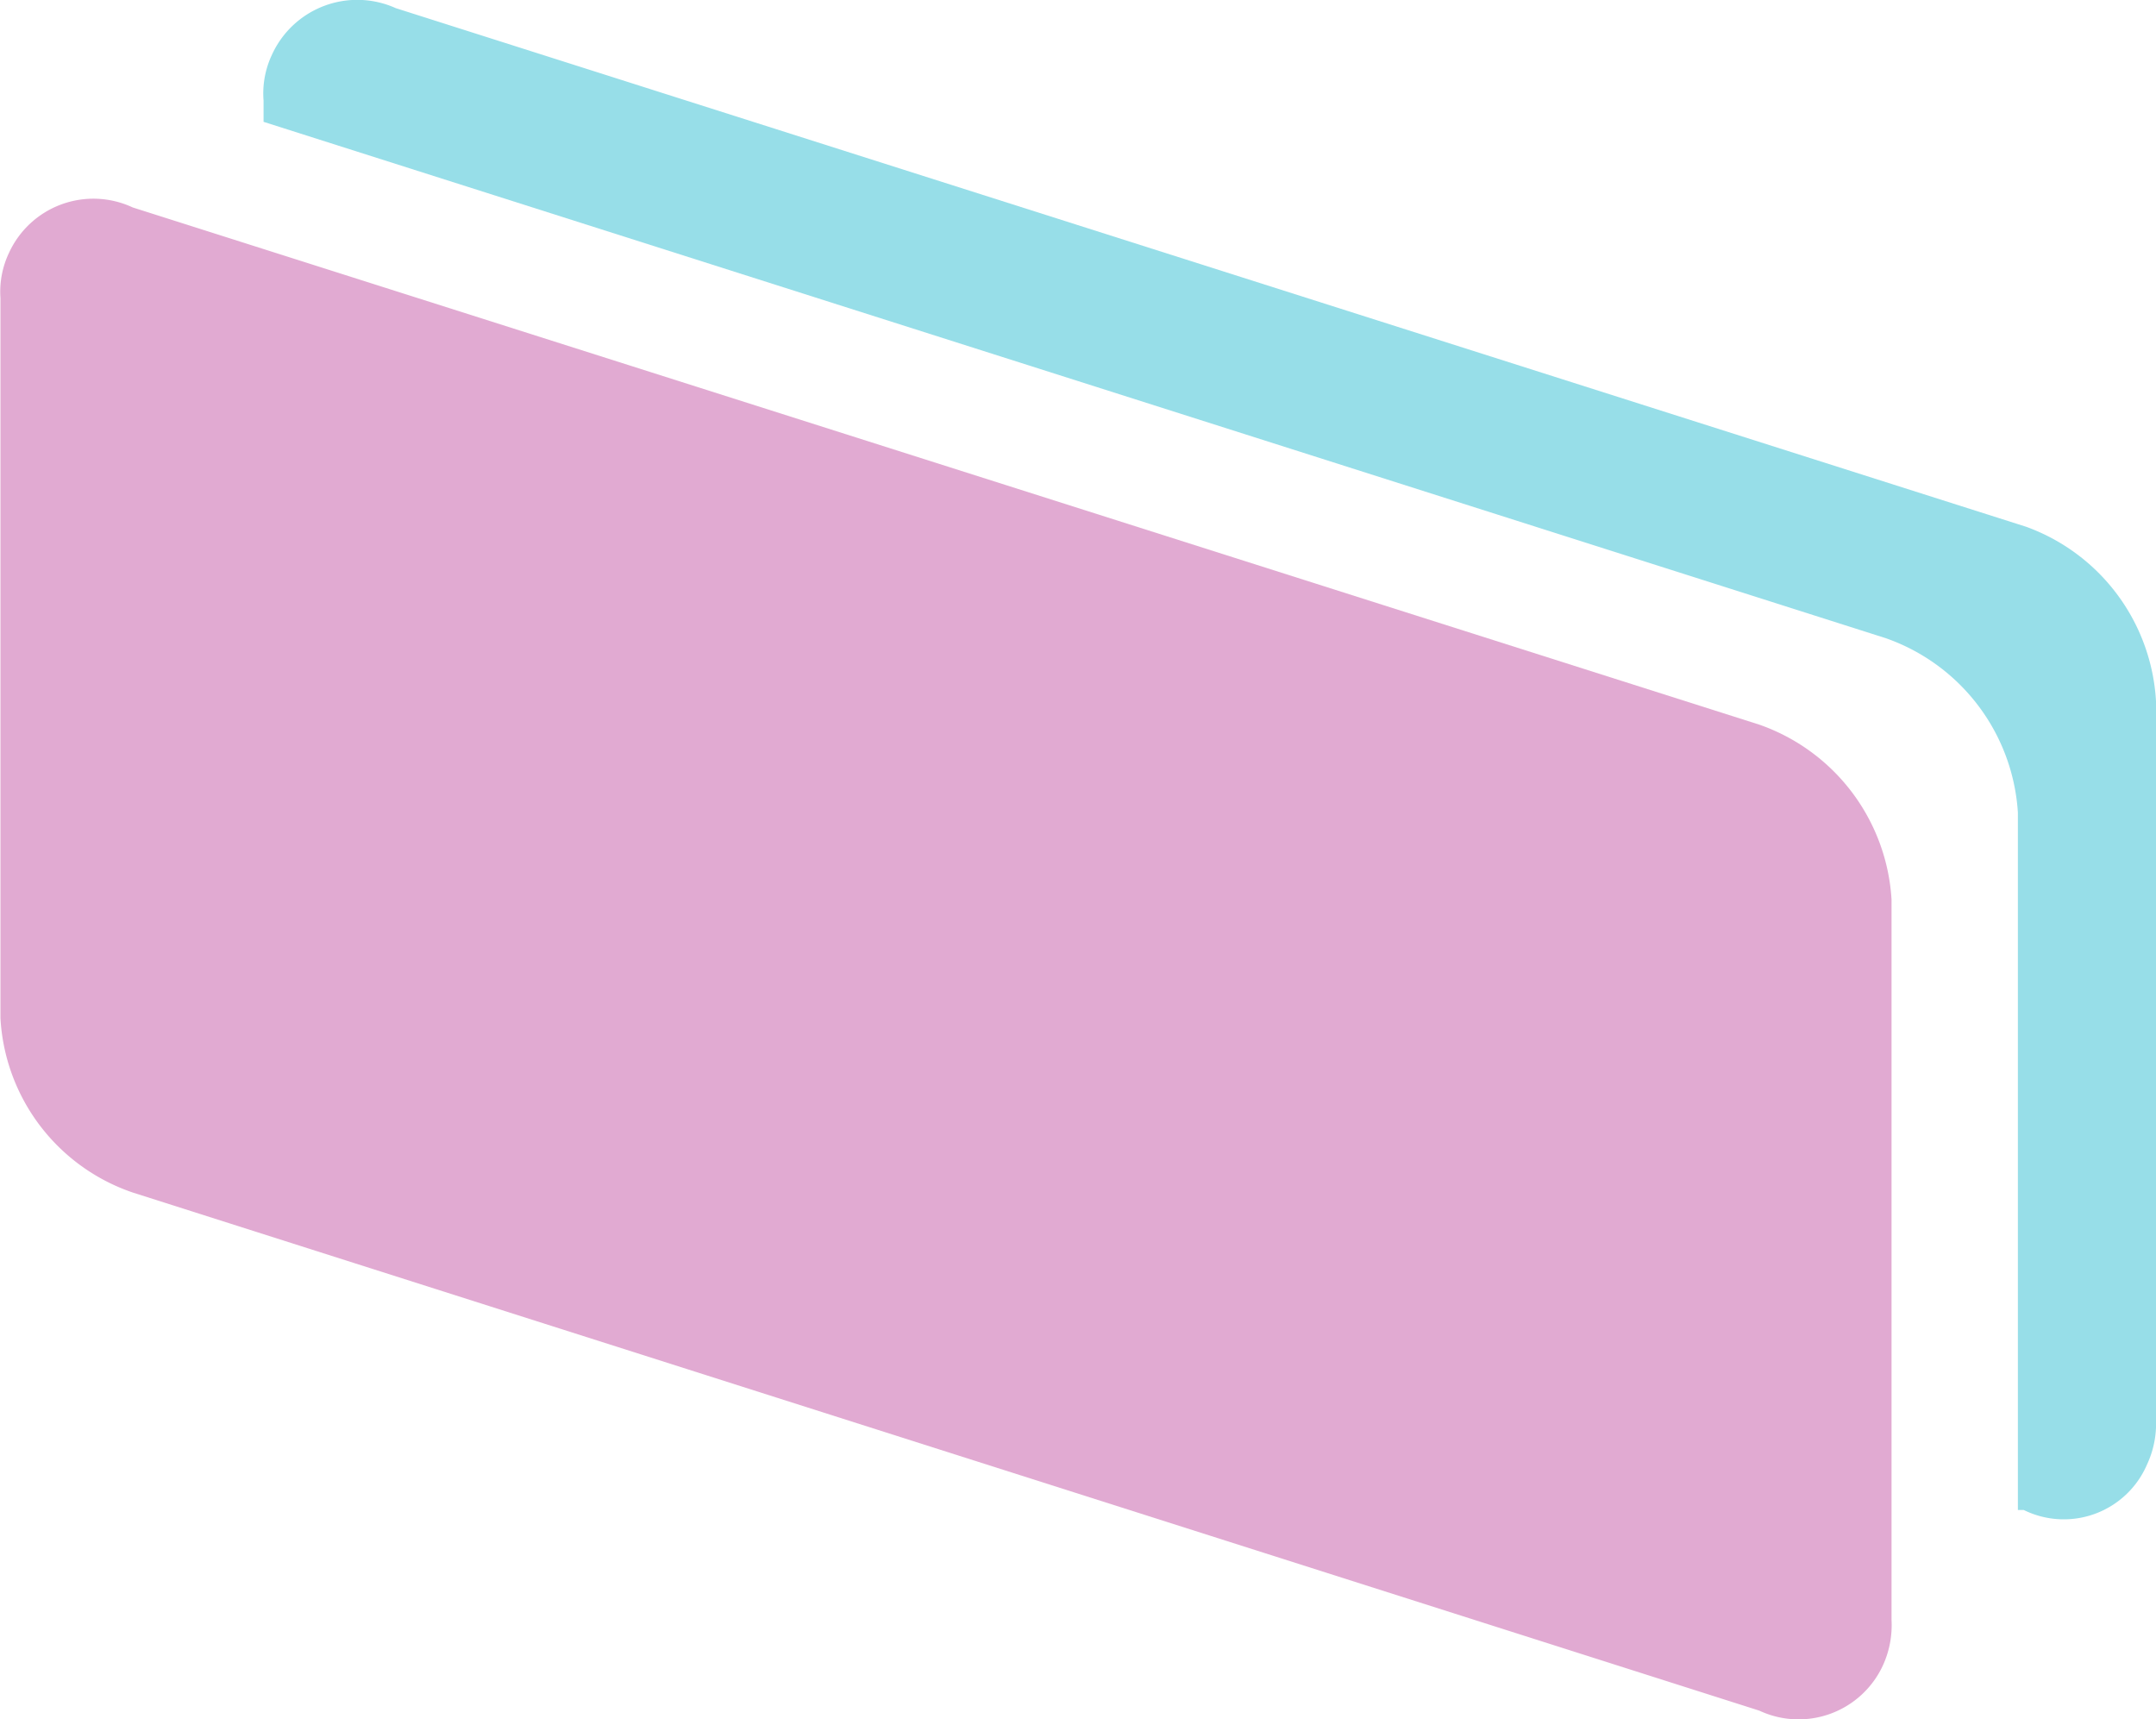 <svg xmlns="http://www.w3.org/2000/svg" viewBox="0 0 47.61 37.96"><defs><style>.cls-1{fill:#97dee8;}.cls-2{fill:#e1aad2;}</style></defs><g id="Layer_2" data-name="Layer 2"><g id="Layer_1-2" data-name="Layer 1"><g id="Layer_4" data-name="Layer 4"><path class="cls-1" d="M44.74,11.63,8.74.18A2.07,2.07,0,0,0,6,1.22a2,2,0,0,0-.18,1v.47l35.82,11.4a4.37,4.37,0,0,1,2.92,3.85V33.34h.13a2,2,0,0,0,2.72-1,2.14,2.14,0,0,0,.2-1V15.48A4.36,4.36,0,0,0,44.74,11.63Z"/></g><g id="Vector_Smart_Object_Image" data-name="Vector Smart Object Image"><path class="cls-2" d="M38.85,16,2.93,4.58a2.05,2.05,0,0,0-2.73,1,2,2,0,0,0-.19,1v15.9a4.32,4.32,0,0,0,2.92,3.85L38.85,37.77a2.05,2.05,0,0,0,2.73-1,2.13,2.13,0,0,0,.19-1V19.86A4.37,4.37,0,0,0,38.85,16Z"/></g></g></g></svg>